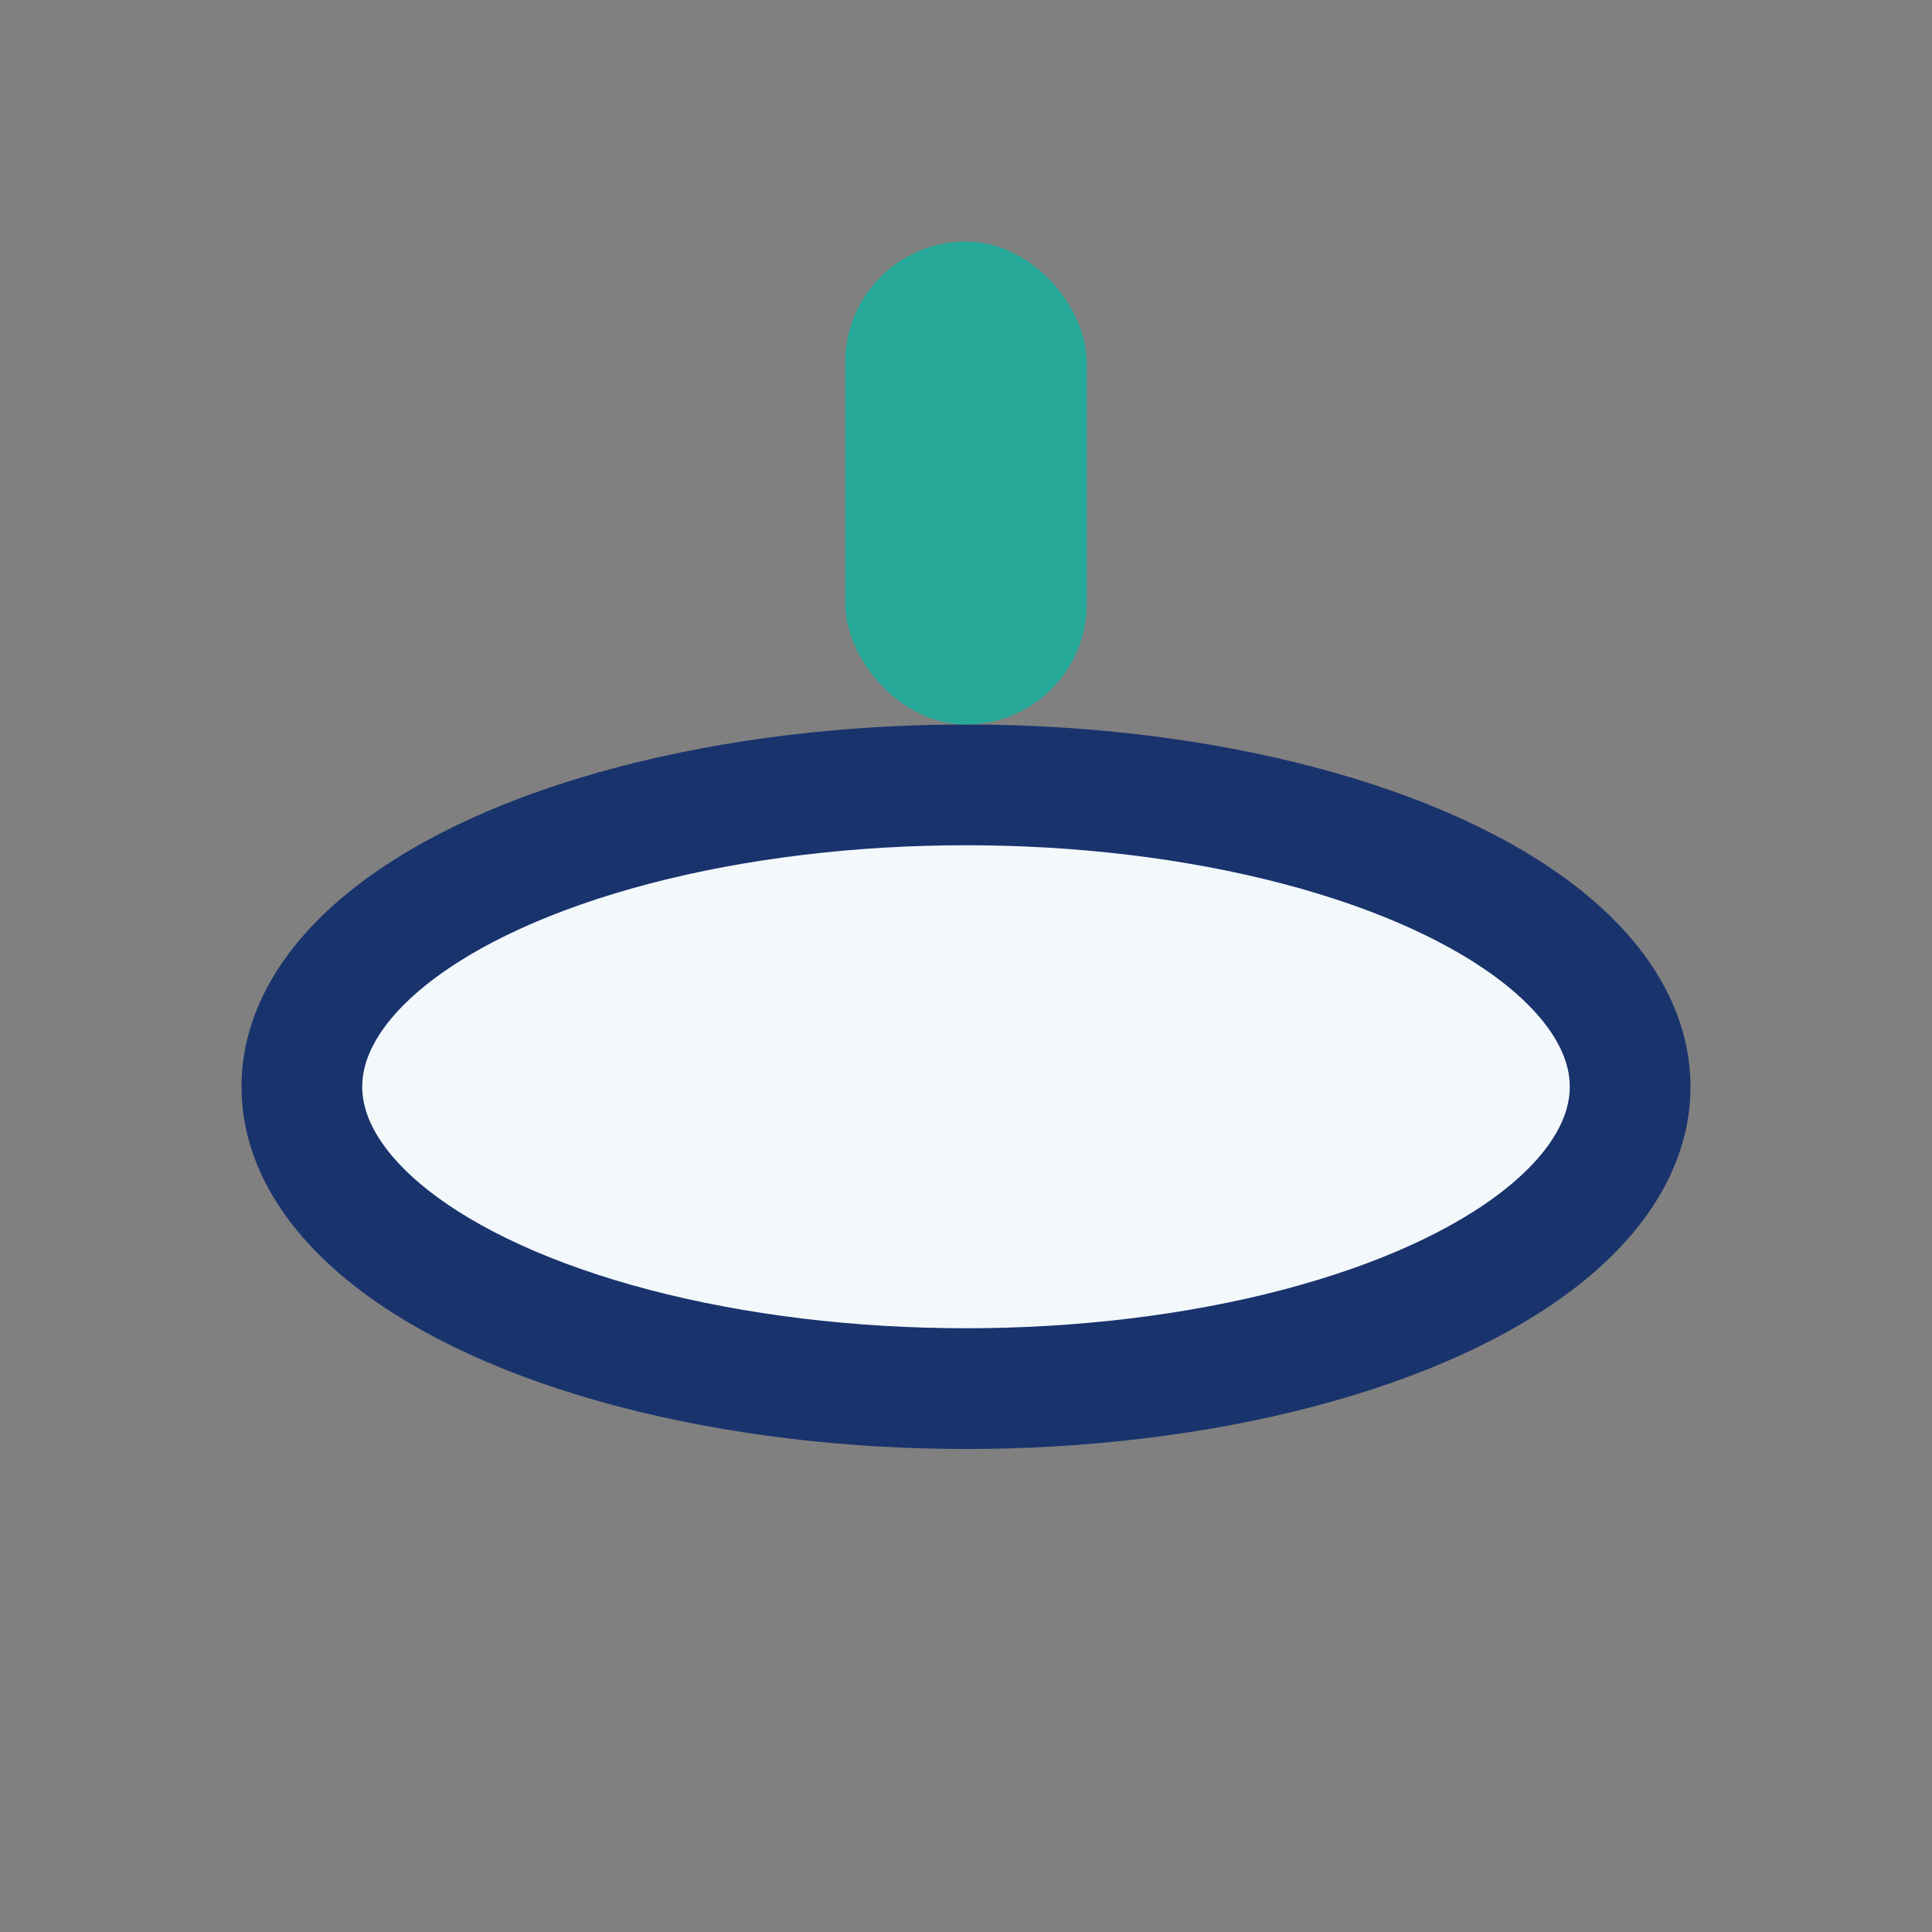 <?xml version="1.0" encoding="UTF-8"?>
<svg xmlns="http://www.w3.org/2000/svg" width="32" height="32" viewBox="0 0 32 32"><rect x="0" y="0" width="32" height="32" fill="#808080" stroke="none"/><ellipse cx="16" cy="18" rx="11" ry="5" fill="#F3F8FB" stroke="#19336D" stroke-width="2"/><rect x="14" y="4" width="4" height="8" rx="2" fill="#26A899"/></svg>